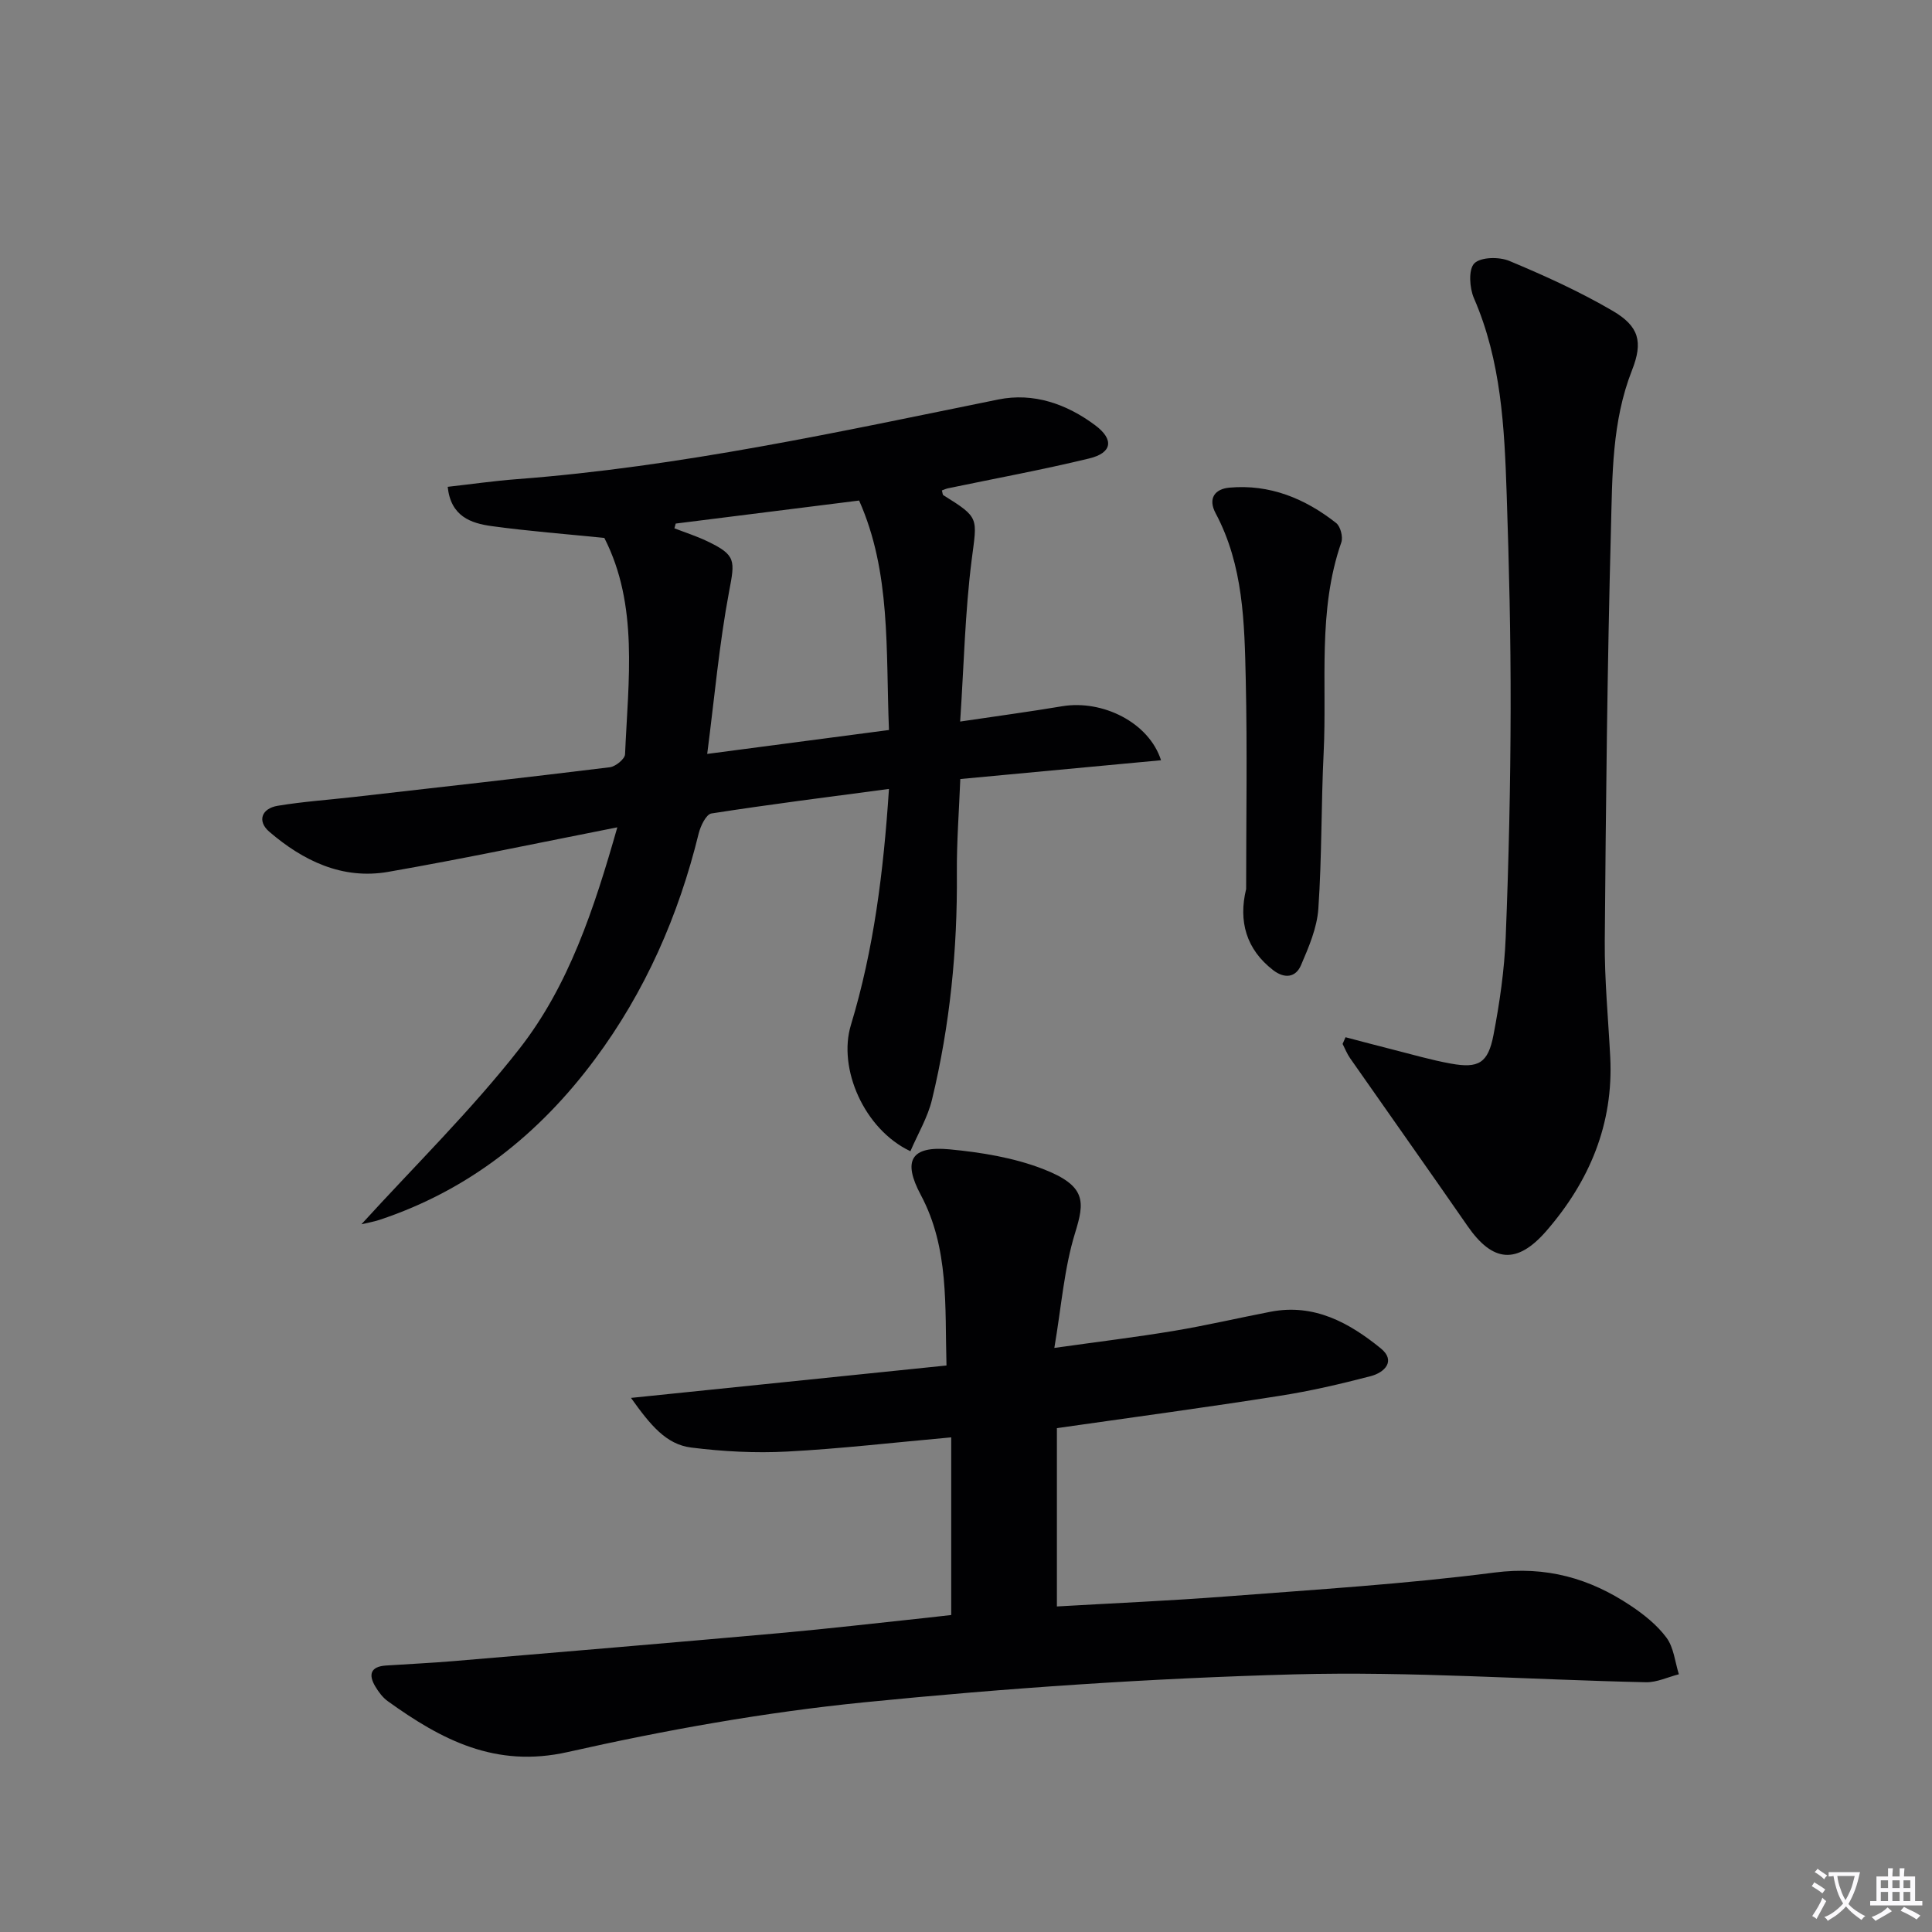<svg enable-background="new 0 0 400 400" viewBox="0 0 400 400" xmlns="http://www.w3.org/2000/svg"><rect x="0" y="0" width="400" height="400" fill="#808080" stroke="none"/><path d="m377.9 391.2c-.2.3-.4.5-.6.8-.7-.6-1.4-1-2.2-1.5.2-.3.4-.5.5-.8.6.4 1.4.8 2.3 1.5zm-1.8 6.1c-.2-.2-.5-.4-.9-.6.4-.6.8-1.2 1.2-1.9s.7-1.3.9-1.9c.3.3.5.5.8.7-.7 1.3-1.4 2.6-2 3.7zm2.2-9c-.3.3-.5.5-.6.8-.6-.6-1.3-1.1-2-1.5.3-.3.5-.5.6-.7.6.5 1.3.9 2 1.4zm.3.2v-.9h2 4.5c-.3 1.3-.6 2.5-1 3.6s-.9 2.1-1.4 3c.4.5 1 1 1.6 1.4s1.2.8 1.9 1.1c-.3.2-.5.4-.8.8-.4-.3-1-.7-1.6-1.2s-1.2-1.1-1.6-1.6c-.5.6-1.1 1.1-1.7 1.6s-1.4.9-2.1 1.4c-.1-.3-.3-.5-.7-.8.6-.2 1.2-.5 1.9-1s1.4-1.1 2-1.8c-.5-.8-.9-1.6-1.2-2.5s-.6-2-.8-3.2c-.4.1-.7.1-1 .1zm2.5 2.7c.3 1 .7 1.7 1 2.2.3-.5.6-1.1 1-2s.6-1.9.9-3h-3.2-.4c.1.9.3 1.8.7 2.8z" fill="#fbfafc"/><path d="m396.5 388.5v1.5 3.6h1.5v.9c-.4 0-1 0-1.7 0h-7.9c-.5 0-.9 0-1.2 0v-.9h1.3v-3.5c0-.7 0-1.2 0-1.6h2.4c0-.8 0-1.4 0-1.7h1c0 .3-.1.8-.1 1.7h1.5c0-.8 0-1.4 0-1.7h1c0 .3-.1.9-.1 1.7zm-8.2 9.2c-.2-.3-.5-.5-.8-.8.8-.3 1.4-.6 1.9-.9s1-.7 1.4-1.1c.3.3.6.5.9.8-1.6 1-2.8 1.6-3.4 2zm2.6-6.8v-1.6h-1.5v1.6zm0 2.7v-1.9h-1.5v1.9zm2.4-2.7v-1.6h-1.5v1.6zm0 2.7v-1.9h-1.5v1.9zm.2 2 .7-.8c.4.2.9.5 1.6.8s1.3.7 1.8 1c-.3.3-.5.5-.8.8-.4-.3-1.5-1-3.3-1.8zm2-4.7v-1.6h-1.4v1.6zm0 2.7v-1.9h-1.4v1.9z" fill="#fbfafc"/><g fill="#010103"><path d="m218.82 295.68v36.92c11.52-.67 23.28-1.17 35.01-2.07 18.54-1.43 37.14-2.57 55.57-4.95 10.7-1.38 19.72 1.17 28.25 6.88 2.74 1.83 5.46 4.01 7.39 6.62 1.5 2.04 1.75 5 2.55 7.56-2.28.58-4.57 1.7-6.83 1.65-24.28-.53-48.59-2.28-72.83-1.63-29.72.81-59.46 2.83-89.05 5.79-20.59 2.06-41.13 5.74-61.33 10.29-14.99 3.38-26.15-2.54-37.28-10.54-1.04-.75-1.89-1.9-2.56-3.02-1.49-2.48-.98-4.14 2.19-4.35 4.64-.31 9.29-.52 13.93-.91 22.52-1.9 45.04-3.79 67.54-5.8 10.26-.92 20.49-2.12 30.73-3.2 1.78-.19 3.57-.4 4.84-.55 0-12.4 0-24.29 0-36.78-11.94 1.07-22.94 2.36-33.98 2.94-6.59.35-13.29-.01-19.85-.83-5.22-.65-8.46-4.67-12.47-10.28 22.46-2.31 43.61-4.48 65.32-6.71-.35-12.28.58-24.27-5.33-35.33-3.77-7.06-2.06-10.18 5.98-9.42 6.54.62 13.29 1.72 19.37 4.08 9.03 3.51 8.58 6.81 6.6 13.25-2.26 7.31-2.82 15.15-4.29 23.78 9.19-1.29 17.02-2.24 24.78-3.53 6.7-1.12 13.32-2.67 20-3.96 9-1.74 16.27 2.27 22.81 7.59 3.18 2.59.79 5-2.1 5.75-6.25 1.63-12.57 3.1-18.95 4.09-14.94 2.36-29.91 4.37-46.01 6.67z"/><path d="m127.81 171.29c-16.53 3.25-31.93 6.52-47.44 9.22-9.48 1.65-17.62-2.29-24.63-8.32-2.52-2.17-1.61-4.8 1.75-5.36 5.23-.87 10.55-1.23 15.83-1.83 17.65-2.01 35.31-3.98 52.94-6.15 1.19-.15 3.11-1.71 3.15-2.68.66-15.34 2.83-30.87-4.29-44.8-7.9-.8-15.63-1.39-23.29-2.44-4.33-.59-8.5-2-9.14-8.14 4.91-.55 9.63-1.23 14.38-1.59 33.7-2.56 66.61-9.79 99.62-16.49 7.28-1.48 14.15.92 20.06 5.34 3.95 2.95 3.52 5.72-1.25 6.87-9.66 2.34-19.45 4.14-29.19 6.17-.44.09-.86.29-1.3.45.13.41.12.87.32 1 7.57 4.7 6.96 4.62 5.84 13.41-1.37 10.8-1.6 21.74-2.38 33.44 7.75-1.15 14.46-2.05 21.13-3.17 8.29-1.38 17.93 3.3 20.46 11.18-13.77 1.29-27.3 2.56-41.56 3.89-.26 6.61-.76 13.04-.71 19.46.13 15.86-1.43 31.52-5.15 46.92-.89 3.69-2.94 7.11-4.47 10.68-9.6-4.54-15.05-17.15-12.32-26.13 4.74-15.63 6.75-31.71 7.88-48.88-12.62 1.68-24.72 3.2-36.76 5.08-1.09.17-2.26 2.6-2.64 4.16-4.16 16.98-11.07 32.73-21.5 46.75-11.48 15.44-26 27.04-44.49 33.2-1.33.44-2.74.68-3.83.94 11.02-12.11 22.72-23.56 32.72-36.35 10.2-13.04 15.42-28.85 20.26-45.83zm12.09-62.89c-.09.33-.18.65-.27.98 2.26.88 4.58 1.62 6.76 2.66 6.06 2.89 5.78 3.99 4.56 10.44-2.04 10.83-3.01 21.86-4.53 33.61 13.36-1.76 25.38-3.34 37.63-4.95-.67-16.67.43-32.66-6.18-47.51-13 1.63-25.48 3.2-37.97 4.77z"/><path d="m278.58 214.75c3.26.85 6.51 1.73 9.78 2.55 4.01 1.01 7.99 2.18 12.05 2.91 5.7 1.03 7.68-.09 8.8-5.93 1.28-6.66 2.26-13.45 2.53-20.22.63-15.78.99-31.59 1.02-47.39.03-14.8-.32-29.61-.82-44.4-.46-13.78-1.13-27.55-6.78-40.54-.92-2.12-1.16-5.95.08-7.2 1.33-1.33 5.15-1.39 7.25-.51 7.3 3.05 14.58 6.35 21.4 10.34 5.48 3.21 6.31 6.42 4 12.29-4.19 10.65-4.07 21.86-4.36 32.91-.76 28.44-1.05 56.9-1.28 85.35-.06 7.97.72 15.94 1.13 23.91.71 13.89-4.3 25.74-13.21 36.02-6.12 7.05-11.14 6.5-16.34-1.02-8.04-11.61-16.21-23.13-24.3-34.72-.64-.91-1.05-1.98-1.56-2.97.2-.44.4-.91.61-1.38z"/><path d="m258 184.06c0-14.45.25-28.9-.08-43.34-.27-11.76-.47-23.64-6.24-34.46-1.64-3.08-.15-5.03 2.86-5.3 8.35-.75 15.65 2.25 22.09 7.32.9.7 1.46 2.89 1.08 4-4.95 14.2-2.95 28.96-3.66 43.48-.53 10.78-.36 21.61-1.1 32.37-.27 3.97-1.98 7.95-3.59 11.7-1.1 2.57-3.41 2.85-5.78 1.02-5.56-4.29-7.21-10.11-5.58-16.79z"/></g></svg>